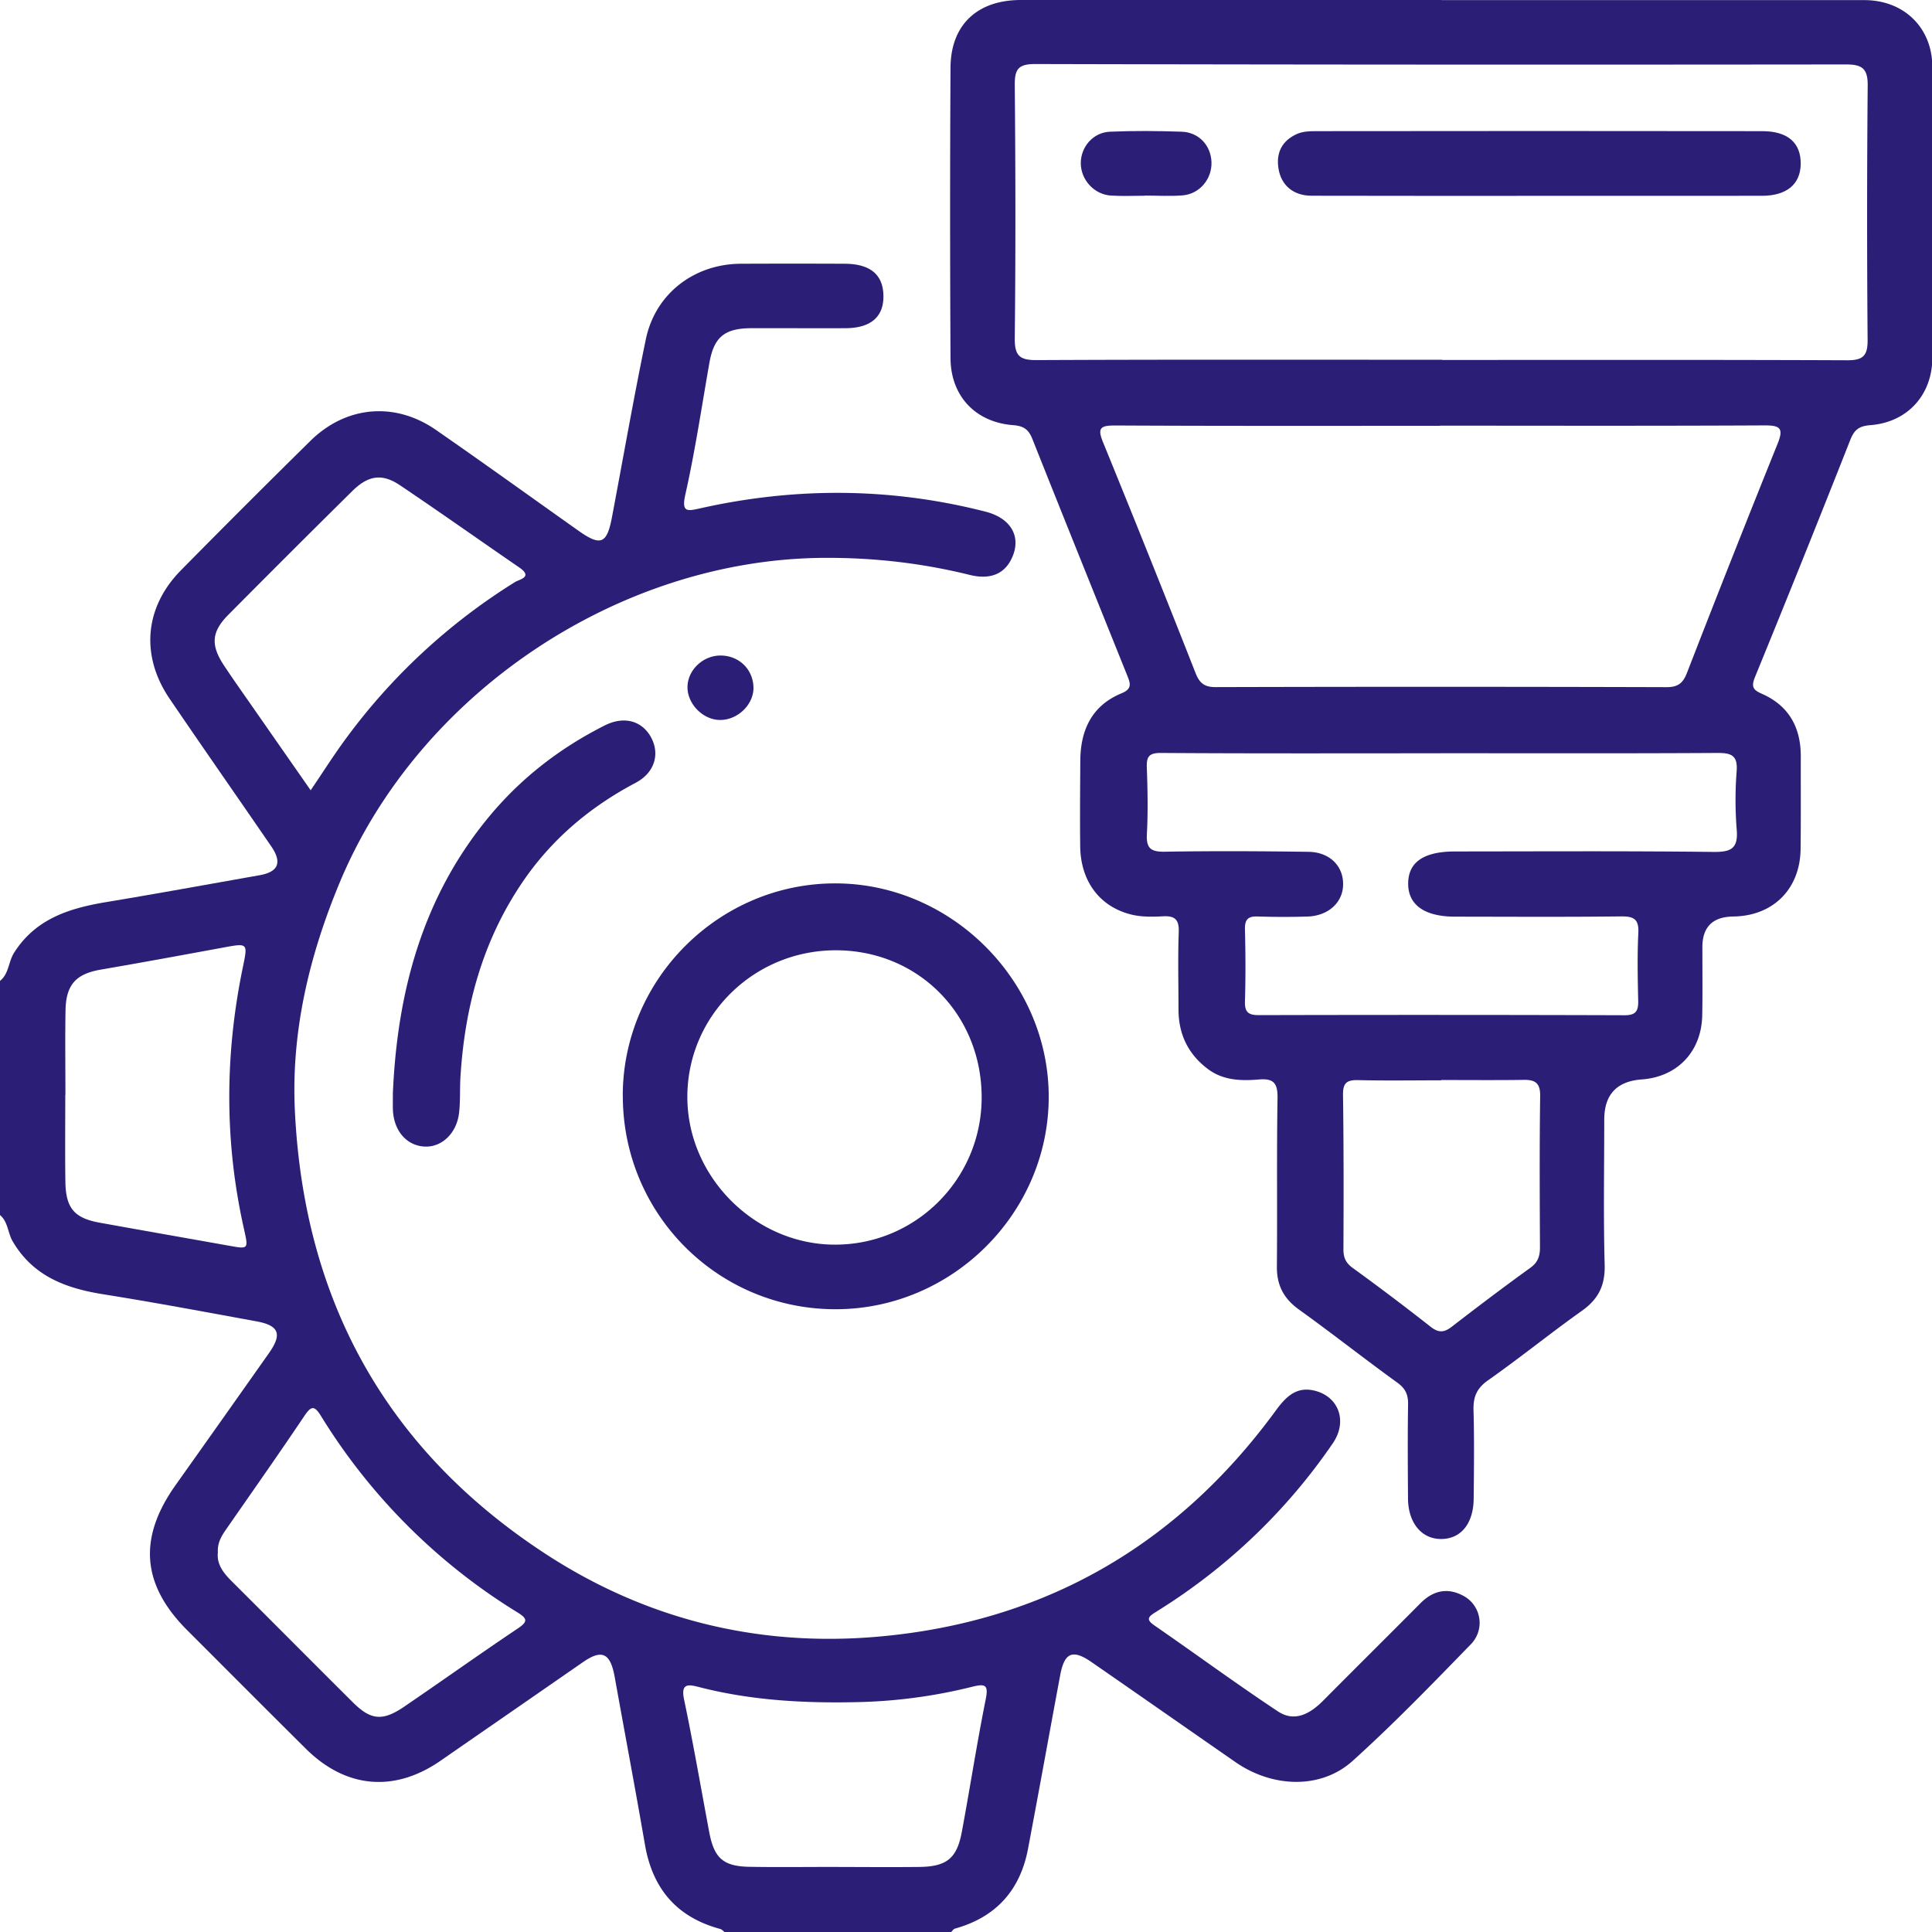 <?xml version="1.0" encoding="UTF-8"?> <svg xmlns="http://www.w3.org/2000/svg" width="70" height="70"><path fill="#2b1e76" d="M7.894 56.255c-.022-.355.131-.603.303-.85.948-1.365 1.904-2.724 2.83-4.101.237-.35.353-.404.596-.011a21.677 21.677 0 007.122 7.125c.368.226.388.336.011.588-1.379.924-2.73 1.889-4.103 2.824-.789.54-1.213.5-1.867-.15-1.469-1.461-2.928-2.932-4.395-4.393-.3-.3-.543-.616-.497-1.032zm3.361-27.623L8.65 24.895a37.76 37.76 0 01-.539-.791c-.48-.73-.451-1.21.157-1.824a634.743 634.743 0 014.498-4.49c.576-.568 1.078-.643 1.72-.212 1.455.977 2.884 1.991 4.329 2.983.51.351.002.43-.155.528a22.018 22.018 0 00-6.17 5.73c-.413.564-.787 1.156-1.233 1.813zM2.37 39.674c0-1.023-.014-2.048.004-3.07.017-.93.384-1.318 1.272-1.472 1.472-.253 2.94-.524 4.41-.794.94-.174.926-.183.738.73-.649 3.154-.663 6.305.044 9.453.166.745.171.741-.55.612-1.559-.278-3.12-.552-4.679-.833-.919-.167-1.226-.526-1.24-1.486-.015-1.046-.004-2.093-.004-3.14h.007zm27.856 27.968c-1.024 0-2.05.014-3.074-.004-.952-.017-1.28-.318-1.456-1.26-.3-1.601-.577-3.205-.91-4.798-.12-.57.119-.565.52-.46 1.955.507 3.949.602 5.956.546a18.795 18.795 0 003.974-.554c.466-.113.584-.067.478.46-.321 1.596-.568 3.205-.866 4.805-.179.96-.551 1.255-1.547 1.266-1.025.011-2.05.002-3.075 0zM-.002 35.543v8.479c.296.247.28.643.46.952.739 1.264 1.926 1.704 3.282 1.92 1.854.296 3.7.641 5.548.98.826.152.942.461.457 1.152a1740.622 1740.622 0 01-3.387 4.788c-1.358 1.915-1.223 3.604.423 5.25 1.434 1.433 2.863 2.869 4.3 4.295 1.45 1.44 3.209 1.593 4.879.437 1.72-1.191 3.441-2.38 5.16-3.572.693-.48.996-.334 1.153.543.364 2.026.746 4.048 1.096 6.076.276 1.591 1.153 2.622 2.724 3.046.06.016.108.074.163.115h8.204c.046-.044.084-.112.137-.126 1.487-.413 2.366-1.389 2.65-2.892.397-2.094.774-4.191 1.165-6.287.155-.829.45-.953 1.141-.475 1.74 1.204 3.475 2.417 5.214 3.623 1.349.934 3.099.985 4.242-.047 1.487-1.341 2.883-2.785 4.28-4.222a1.108 1.108 0 00-.272-1.76c-.566-.305-1.09-.195-1.55.269-1.172 1.18-2.354 2.35-3.525 3.53-.473.476-1.034.792-1.64.39-1.516-1.004-2.983-2.084-4.481-3.118-.311-.214-.21-.316.036-.47.424-.264.844-.54 1.25-.833a21.246 21.246 0 005.184-5.294c.547-.8.212-1.712-.694-1.913-.665-.148-1.041.274-1.394.757-3.564 4.861-8.36 7.625-14.352 8.16-4.362.39-8.456-.613-12.137-3.03-5.757-3.78-8.705-9.191-9.03-16.024-.138-2.872.524-5.627 1.63-8.281 2.862-6.853 10.129-11.712 17.557-11.749 1.785-.009 3.535.19 5.263.618.777.192 1.312-.053 1.566-.7.285-.725-.095-1.363-.998-1.593-3.432-.877-6.878-.893-10.329-.12-.467.104-.692.162-.54-.508.352-1.566.588-3.159.866-4.741.164-.948.54-1.273 1.521-1.277 1.14-.004 2.278.006 3.418 0 .901-.004 1.37-.402 1.37-1.145.002-.786-.465-1.186-1.404-1.19a429.907 429.907 0 00-3.76 0c-1.695.008-3.1 1.085-3.444 2.735-.445 2.147-.822 4.308-1.23 6.462-.18.948-.407 1.043-1.194.488-1.728-1.223-3.445-2.461-5.185-3.667-1.487-1.029-3.255-.87-4.545.4a453.481 453.481 0 00-4.688 4.686c-1.322 1.34-1.474 3.098-.41 4.66 1.216 1.789 2.455 3.56 3.679 5.344.402.586.26.926-.42 1.047-1.851.327-3.702.665-5.556.973-1.335.223-2.56.6-3.343 1.84-.207.329-.183.758-.508 1.016z"></path><path fill="#2b1e76" d="M52.215 39.131c1.002 0 2.003.01 3.004-.005.431-.006.592.139.584.596-.025 1.82-.016 3.64-.007 5.462.002.318-.07.55-.347.75-.96.693-1.904 1.406-2.839 2.129-.28.217-.48.24-.773.01a91.728 91.728 0 00-2.83-2.136c-.253-.185-.332-.375-.332-.678.01-1.865.01-3.733-.015-5.598-.005-.435.148-.535.552-.526 1.001.024 2.002.007 3.003.007v-.01zm-.03-11.84c3.348 0 6.699.01 10.047-.01.513-.002.733.1.69.666a13.43 13.43 0 00.003 2.118c.056.683-.209.809-.846.802-3.122-.037-6.243-.019-9.365-.017-1.123.002-1.68.382-1.693 1.14-.015.788.584 1.222 1.699 1.222 2.004.002 4.01.015 6.014-.009.456-.005.65.093.626.594-.04.818-.023 1.64-.005 2.46.009.366-.079.527-.488.527a2292.58 2292.58 0 00-13.261-.004c-.391 0-.51-.118-.499-.506.026-.866.022-1.732 0-2.598-.009-.356.104-.484.466-.47a28.83 28.83 0 001.778.003c.778-.017 1.32-.517 1.313-1.19-.007-.659-.5-1.147-1.26-1.156-1.73-.024-3.462-.033-5.194-.004-.51.01-.684-.118-.656-.64.042-.796.027-1.596-.002-2.392-.015-.397.058-.55.515-.546 3.37.023 6.743.012 10.116.012zm-.015-11.869c3.92.002 7.839.011 11.758-.009.57-.002.707.099.476.669a686.494 686.494 0 00-3.283 8.3c-.144.368-.321.515-.738.515a2864.56 2864.56 0 00-16.337-.002c-.417.002-.587-.15-.731-.515a696.4 696.4 0 00-3.345-8.344c-.223-.54-.095-.62.44-.62 3.92.021 7.84.012 11.758.012zm.075-2.387c-4.896 0-9.792-.011-14.688.012-.623.004-.797-.166-.79-.796.033-3.05.028-6.104 0-9.154-.005-.572.108-.777.735-.777 9.794.024 19.586.026 29.378.015.579-.002.796.142.79.762a545.162 545.162 0 00-.003 9.222c.004.568-.164.736-.732.734-4.896-.02-9.792-.011-14.688-.011v-.01zM52.232.004V0H36.989c-1.579 0-2.542.899-2.55 2.452-.02 3.507-.019 7.017 0 10.526.007 1.368.9 2.322 2.272 2.426.387.03.559.163.692.497 1.142 2.868 2.297 5.733 3.448 8.597.105.267.171.462-.212.62-1.08.444-1.493 1.335-1.498 2.453-.006 1.025-.015 2.052-.004 3.076.01 1.261.687 2.193 1.836 2.485.367.093.769.09 1.15.068.44-.026.602.11.585.571-.034.934-.009 1.87-.009 2.803 0 .906.358 1.637 1.084 2.172.548.404 1.198.42 1.836.365.564-.047.677.17.668.7-.033 2.028-.005 4.056-.023 6.083-.006.676.25 1.159.802 1.555 1.202.864 2.363 1.781 3.562 2.647.298.216.395.437.389.79-.018 1.14-.01 2.278-.002 3.418.008.876.497 1.461 1.2 1.457.715-.001 1.17-.555 1.179-1.461.01-1.07.024-2.141-.006-3.212-.012-.475.114-.785.523-1.074 1.154-.811 2.252-1.703 3.403-2.52.598-.423.846-.922.826-1.665-.048-1.754-.015-3.51-.015-5.263 0-.905.452-1.39 1.36-1.456 1.297-.095 2.168-1.016 2.19-2.332.015-.82.005-1.64.005-2.46 0-.731.372-1.101 1.118-1.111 1.446-.018 2.425-.996 2.441-2.45.013-1.116.004-2.232.007-3.349.002-1.054-.434-1.843-1.417-2.274-.307-.135-.387-.248-.245-.597a727.47 727.47 0 003.456-8.6c.147-.372.322-.502.73-.533 1.35-.106 2.243-1.105 2.243-2.45.003-3.507.005-7.017 0-10.526C70.01 1.003 68.984.004 67.547.004H52.234zM30.266 45.096c-2.9.006-5.359-2.446-5.362-5.345-.004-2.956 2.426-5.342 5.42-5.32 2.982.022 5.265 2.362 5.243 5.373-.022 2.925-2.387 5.287-5.301 5.292zm-7.7-5.398c-.004 4.276 3.423 7.727 7.687 7.738 4.24.013 7.75-3.48 7.744-7.709-.006-4.178-3.506-7.695-7.69-7.72-4.236-.026-7.74 3.454-7.743 7.693zm-8.333-.053c.155-3.703 1.078-7.202 3.566-10.15 1.146-1.358 2.532-2.415 4.118-3.214.68-.341 1.326-.175 1.659.411.345.61.153 1.301-.545 1.67-1.662.879-3.052 2.052-4.11 3.614-1.442 2.128-2.083 4.512-2.238 7.048-.026.43 0 .867-.05 1.297-.085.738-.622 1.246-1.236 1.222-.665-.026-1.14-.58-1.162-1.356-.004-.159 0-.32 0-.54zm11.862-15.894c.663-.004 1.175.477 1.204 1.13.027.631-.56 1.21-1.217 1.205-.61-.006-1.17-.572-1.173-1.182-.002-.614.548-1.147 1.186-1.153z"></path><path fill="#2b1e76" d="M55.723 7.096c-2.731 0-5.462.003-8.195-.004-.662 0-1.102-.37-1.204-.972-.1-.592.133-1.03.676-1.27.199-.087.442-.098.665-.098 5.394-.006 10.79-.008 16.184 0 .935 0 1.408.429 1.394 1.202-.015.725-.512 1.138-1.396 1.14-2.71.003-5.417 0-8.126.002zm-14.239-.004c-.409 0-.82.02-1.229-.006-.614-.036-1.1-.577-1.096-1.182.004-.586.447-1.107 1.058-1.132.864-.037 1.73-.03 2.596 0 .62.02 1.056.493 1.081 1.092.026.614-.424 1.164-1.045 1.215-.453.037-.91.007-1.366.007v.004z"></path></svg> 